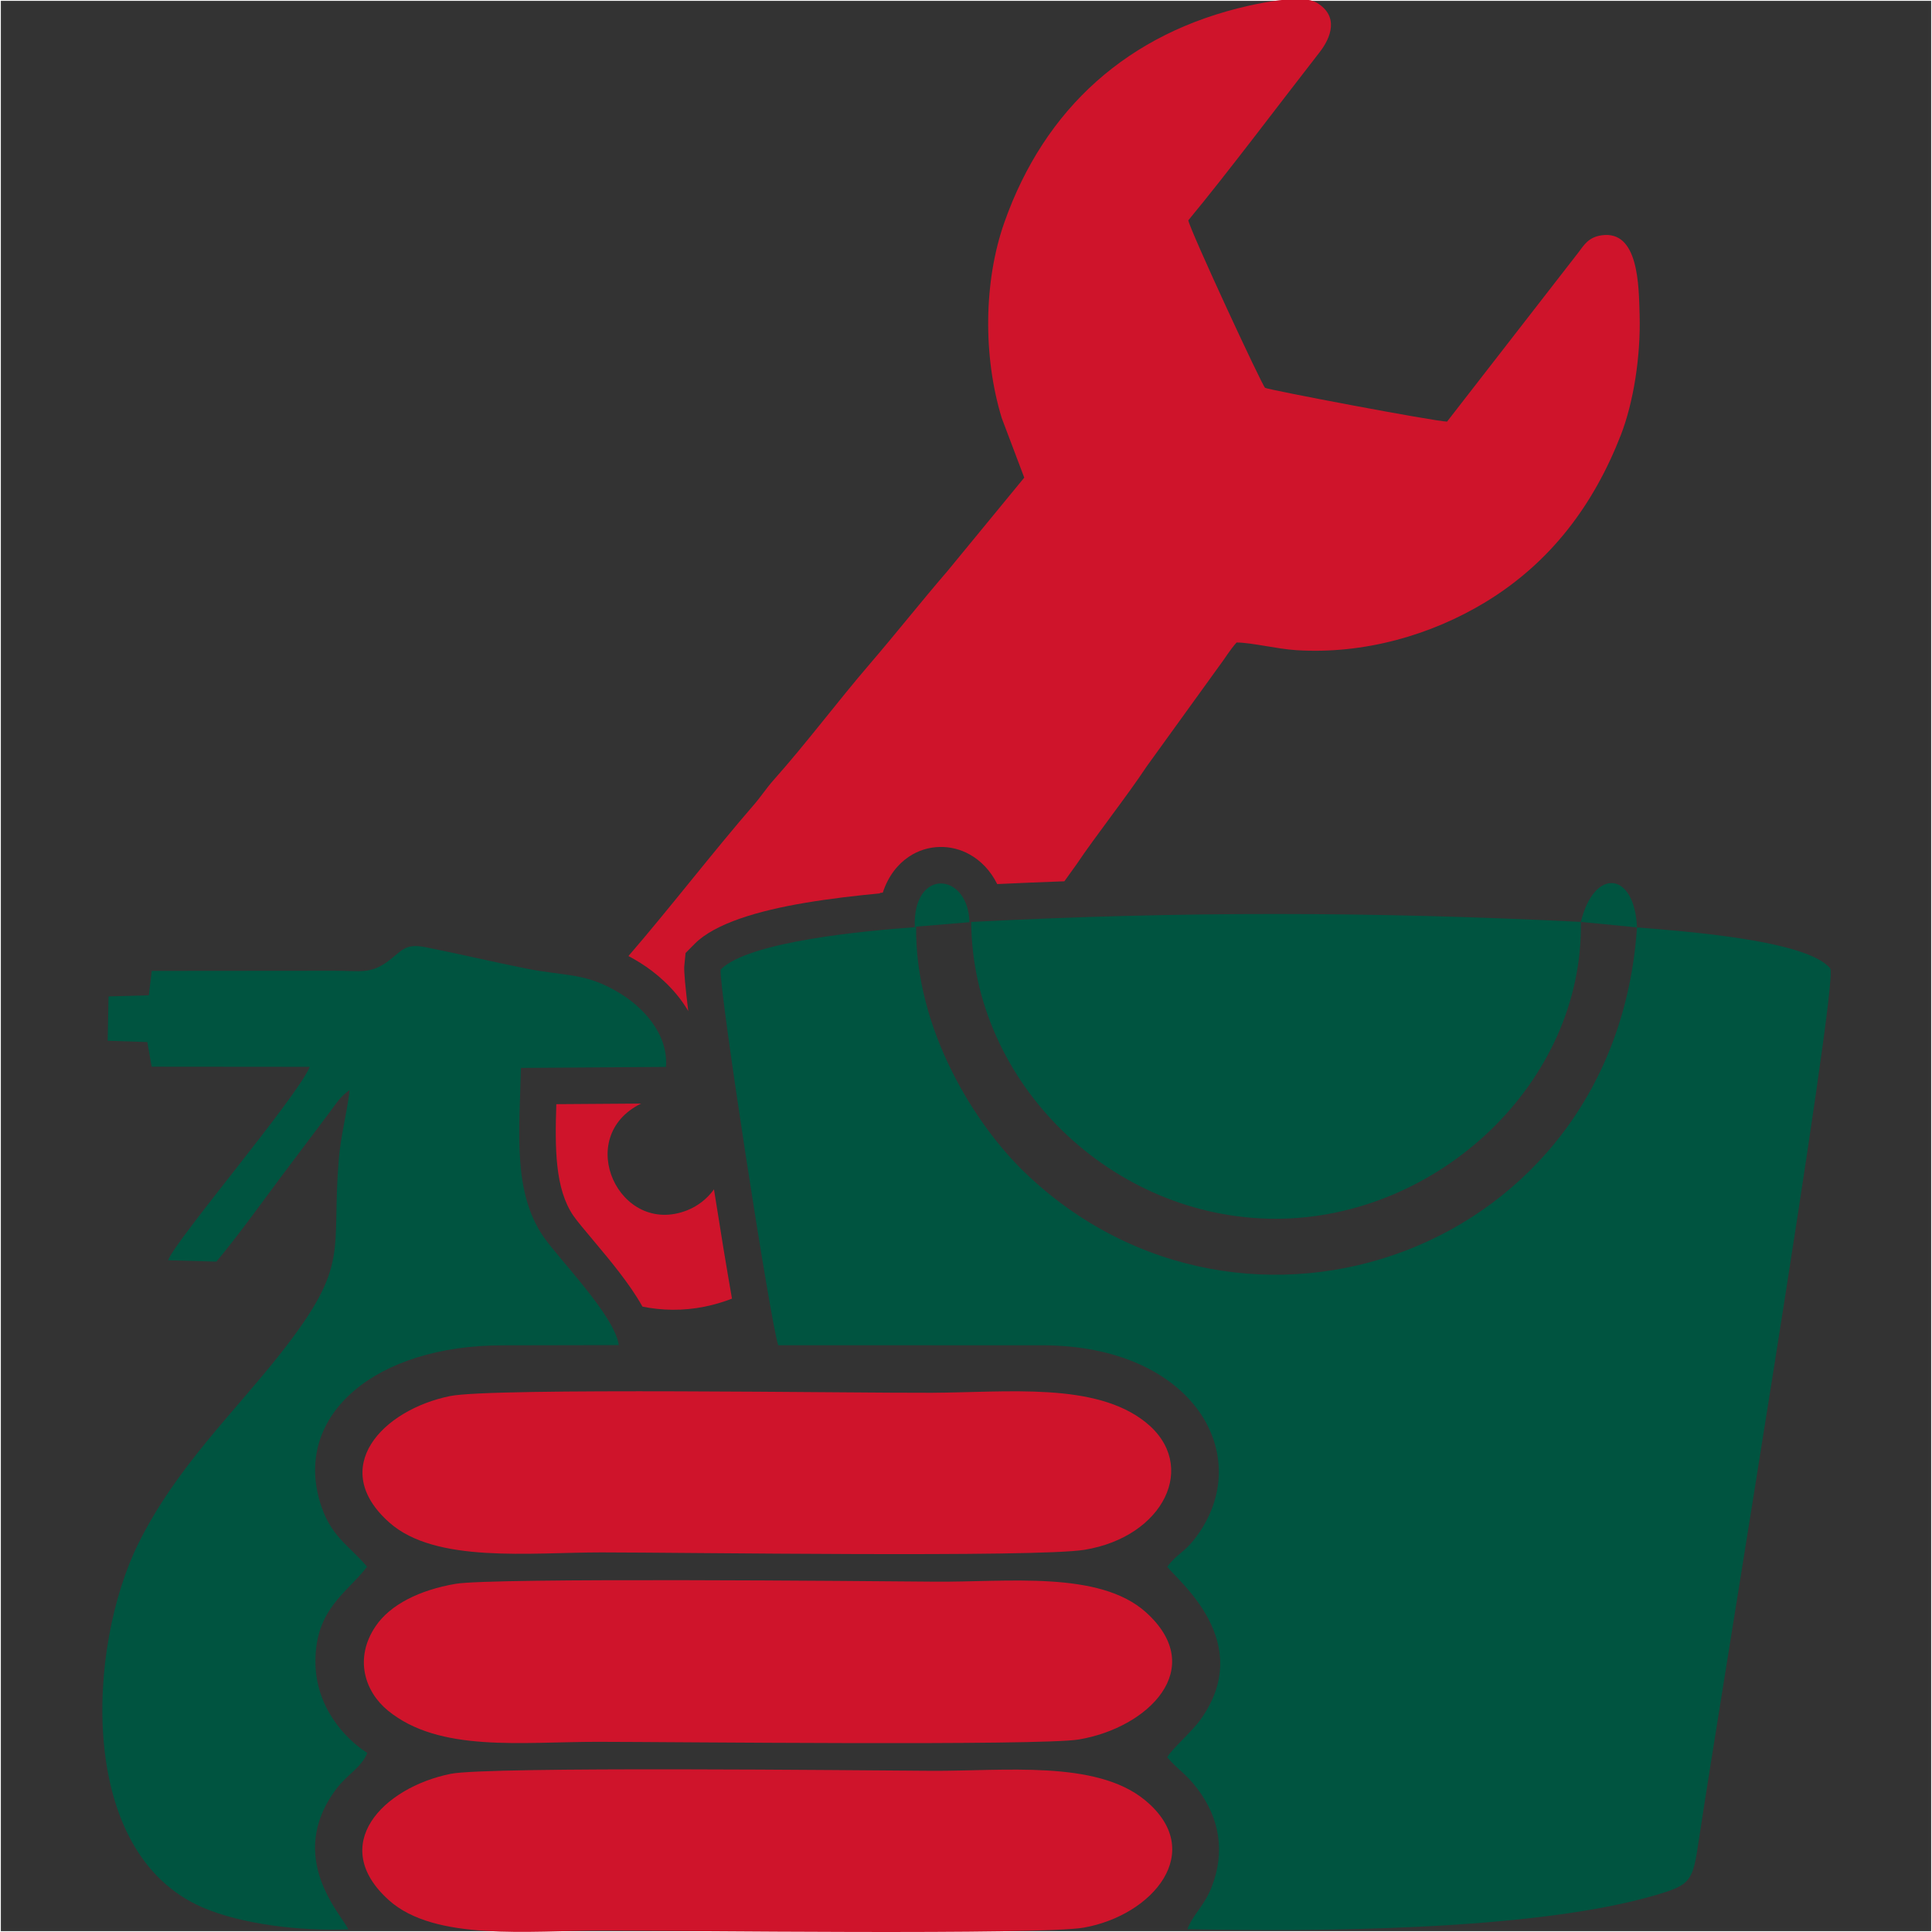 <svg xmlns="http://www.w3.org/2000/svg" xmlns:xlink="http://www.w3.org/1999/xlink" xmlns:xodm="http://www.corel.com/coreldraw/odm/2003" xml:space="preserve" width="200mm" height="200mm" style="shape-rendering:geometricPrecision; text-rendering:geometricPrecision; image-rendering:optimizeQuality; fill-rule:evenodd; clip-rule:evenodd" viewBox="0 0 20000 20000">
 <rect x="0" y="0" width="20000" height="20000" fill="#333333" stroke="none"/>
 <defs>
  <style type="text/css">
   <![CDATA[
    .str0 {stroke:#FEFEFE;stroke-width:17.64;stroke-miterlimit:22.926}
    .fil0 {fill:none}
    .fil3 {fill:black}
    .fil5 {fill:#CF142B}
    .fil4 {fill:#005440}
    .fil1 {fill:#CF142B;fill-rule:nonzero}
    .fil2 {fill:#005440;fill-rule:nonzero}
   ]]>
  </style>
 </defs>
 <g id="Capa_x0020_1">
  <rect class="fil0 str0" width="20000" height="20000"></rect>
  <g id="_2264419759600">
   <path class="fil1" d="M-31356.59 7740.86l183.85 -318.43c20.74,-35.93 54.27,-60.12 91.57,-70.11 37.25,-9.97 78.4,-5.79 114.39,14.99 35.93,20.74 60.12,54.29 70.11,91.57 9.97,37.25 5.79,78.4 -14.99,114.39l-183.85 318.43c-20.74,35.93 -54.28,60.12 -91.57,70.11 -37.25,9.97 -78.4,5.79 -114.39,-14.99 -35.93,-20.75 -60.12,-54.29 -70.11,-91.57 -9.97,-37.25 -5.79,-78.4 14.99,-114.39zm244.77 -283.15l-183.85 318.43c-10.99,19.04 -13.17,40.97 -7.83,60.91 5.34,19.92 18.22,37.83 37.31,48.85 19.05,11 40.97,13.17 60.91,7.83 19.93,-5.34 37.83,-18.22 48.85,-37.31l183.85 -318.43c10.99,-19.04 13.17,-40.97 7.83,-60.91 -5.34,-19.92 -18.22,-37.83 -37.31,-48.85 -19.04,-10.99 -40.97,-13.17 -60.91,-7.83 -19.92,5.34 -37.83,18.22 -48.85,37.31zm-769.38 283.15l183.85 -318.43c20.74,-35.93 54.27,-60.12 91.57,-70.11 37.25,-9.97 78.4,-5.79 114.39,14.99 35.93,20.74 60.12,54.29 70.11,91.57 9.97,37.25 5.79,78.4 -14.99,114.39l-183.85 318.43c-20.74,35.93 -54.28,60.12 -91.57,70.11 -37.25,9.97 -78.4,5.79 -114.39,-14.99 -35.93,-20.75 -60.12,-54.29 -70.11,-91.57 -9.97,-37.25 -5.79,-78.4 14.99,-114.39zm244.77 -283.15l-183.85 318.43c-10.99,19.04 -13.17,40.97 -7.83,60.91 5.34,19.92 18.22,37.83 37.31,48.85 19.05,11 40.97,13.17 60.91,7.83 19.93,-5.34 37.83,-18.22 48.85,-37.31l183.85 -318.43c10.99,-19.04 13.17,-40.97 7.83,-60.91 -5.34,-19.92 -18.22,-37.83 -37.31,-48.85 -19.04,-10.99 -40.97,-13.17 -60.91,-7.83 -19.92,5.34 -37.83,18.22 -48.85,37.31zm-769.38 283.15l183.85 -318.43c20.74,-35.93 54.27,-60.12 91.57,-70.11 37.25,-9.97 78.4,-5.79 114.39,14.99 35.93,20.74 60.12,54.29 70.11,91.57 9.97,37.25 5.79,78.4 -14.99,114.39l-183.85 318.43c-20.74,35.93 -54.28,60.12 -91.57,70.11 -37.25,9.97 -78.4,5.79 -114.39,-14.99 -35.93,-20.75 -60.12,-54.29 -70.11,-91.57 -9.97,-37.25 -5.79,-78.4 14.99,-114.39zm244.77 -283.15l-183.85 318.43c-10.99,19.04 -13.17,40.97 -7.83,60.91 5.34,19.92 18.22,37.83 37.31,48.85 19.05,11 40.97,13.17 60.91,7.83 19.93,-5.34 37.83,-18.22 48.85,-37.31l183.85 -318.43c10.99,-19.04 13.17,-40.97 7.83,-60.91 -5.34,-19.92 -18.22,-37.83 -37.31,-48.85 -19.04,-10.99 -40.97,-13.17 -60.91,-7.83 -19.92,5.34 -37.83,18.22 -48.85,37.31z"></path>
   <path class="fil1" d="M-31356.59 8450.38l183.85 -318.43c20.74,-35.93 54.27,-60.12 91.57,-70.11 37.25,-9.97 78.4,-5.79 114.39,14.99 35.93,20.74 60.12,54.29 70.11,91.57 9.97,37.25 5.79,78.4 -14.99,114.39l-183.85 318.43c-20.74,35.93 -54.28,60.12 -91.57,70.11 -37.25,9.97 -78.4,5.79 -114.39,-14.99 -35.93,-20.75 -60.12,-54.29 -70.11,-91.57 -9.97,-37.25 -5.79,-78.4 14.99,-114.39zm244.77 -283.15l-183.85 318.43c-10.99,19.04 -13.17,40.97 -7.83,60.91 5.34,19.92 18.22,37.83 37.31,48.85 19.05,11 40.97,13.17 60.91,7.83 19.93,-5.34 37.83,-18.22 48.85,-37.31l183.85 -318.43c10.99,-19.04 13.17,-40.97 7.83,-60.91 -5.34,-19.92 -18.22,-37.83 -37.31,-48.85 -19.04,-10.99 -40.97,-13.17 -60.91,-7.83 -19.92,5.34 -37.83,18.22 -48.85,37.31zm-769.38 283.15l183.85 -318.43c20.74,-35.93 54.27,-60.12 91.57,-70.11 37.25,-9.97 78.4,-5.79 114.39,14.99 35.93,20.74 60.12,54.29 70.11,91.57 9.97,37.25 5.79,78.4 -14.99,114.39l-183.85 318.43c-20.74,35.93 -54.28,60.12 -91.57,70.11 -37.25,9.97 -78.4,5.79 -114.39,-14.99 -35.93,-20.75 -60.12,-54.29 -70.11,-91.57 -9.97,-37.25 -5.79,-78.4 14.99,-114.39zm244.77 -283.15l-183.85 318.43c-10.99,19.04 -13.17,40.97 -7.83,60.91 5.34,19.92 18.22,37.83 37.31,48.85 19.05,11 40.97,13.17 60.91,7.83 19.93,-5.34 37.83,-18.22 48.85,-37.31l183.85 -318.43c10.99,-19.04 13.17,-40.97 7.83,-60.91 -5.34,-19.92 -18.22,-37.83 -37.31,-48.85 -19.04,-10.99 -40.97,-13.17 -60.91,-7.83 -19.92,5.34 -37.83,18.22 -48.85,37.31zm-769.38 283.15l183.85 -318.43c20.74,-35.93 54.27,-60.12 91.57,-70.11 37.25,-9.97 78.4,-5.79 114.39,14.99 35.93,20.74 60.12,54.29 70.11,91.57 9.97,37.25 5.79,78.4 -14.99,114.39l-183.85 318.43c-20.74,35.93 -54.28,60.12 -91.57,70.11 -37.25,9.97 -78.4,5.79 -114.39,-14.99 -35.93,-20.75 -60.12,-54.29 -70.11,-91.57 -9.97,-37.25 -5.79,-78.4 14.99,-114.39zm244.77 -283.15l-183.85 318.43c-10.99,19.04 -13.17,40.97 -7.83,60.91 5.34,19.92 18.22,37.83 37.31,48.85 19.05,11 40.97,13.17 60.91,7.83 19.93,-5.34 37.83,-18.22 48.85,-37.31l183.85 -318.43c10.99,-19.04 13.17,-40.97 7.83,-60.91 -5.34,-19.92 -18.22,-37.83 -37.31,-48.85 -19.04,-10.99 -40.97,-13.17 -60.91,-7.83 -19.92,5.34 -37.83,18.22 -48.85,37.31z"></path>
   <path class="fil1" d="M-32921.79 6460.39c17.81,34.55 4.24,77 -30.31,94.81 -34.55,17.81 -77,4.24 -94.81,-30.31 -45.05,-86.86 -57.3,-185.73 -43.69,-279.42 14.34,-98.78 57.67,-192.93 121.71,-261.94 90.47,-97.51 204.28,-181.92 328.61,-242.06 118.53,-57.33 247.28,-92.82 375.44,-96.95 534.64,-17.23 979.3,235.27 1399.63,473.97 192,109.04 378.79,215.12 565.19,288.95 36.22,14.3 53.98,55.28 39.68,91.5 -14.3,36.22 -55.28,53.98 -91.5,39.68 -193.39,-76.6 -385.43,-185.66 -582.83,-297.77 -403.66,-229.23 -830.69,-471.73 -1325.77,-455.77 -107.45,3.46 -216.83,33.92 -318.66,83.17 -108.48,52.47 -207.78,126.13 -286.71,211.2 -44.64,48.11 -75.04,114.93 -85.33,185.86 -9.66,66.48 -1.48,135.63 29.35,195.08z"></path>
   <path class="fil1" d="M-32245.27 6534.19c-30.13,24.5 -74.44,19.93 -98.94,-10.2 -24.5,-30.13 -19.93,-74.44 10.2,-98.94l472 -383.69c30.13,-24.5 74.44,-19.93 98.94,10.2 24.5,30.13 19.93,74.44 -10.2,98.94l-472 383.69z"></path>
   <path class="fil1" d="M-31440.87 6289.49c-34.85,-17.04 -49.28,-59.13 -32.24,-93.98 17.04,-34.85 59.13,-49.28 93.98,-32.24l502.45 246.66c34.85,17.04 49.28,59.13 32.24,93.98 -17.04,34.85 -59.13,49.28 -93.98,32.24l-502.45 -246.66z"></path>
   <path class="fil1" d="M-32549.8 5810.24c-0.15,38.81 -31.75,70.15 -70.56,70 -38.81,-0.15 -70.15,-31.75 -70,-70.56 1.08,-157.36 47.34,-282.71 135.99,-377.92 86.94,-93.39 212.63,-155.07 374.54,-187.03l3.3 -0.55c135.8,-19.99 212.98,40.6 302.66,111.02 81.09,63.67 175.48,137.76 350.92,137.06 38.81,-0.15 70.41,31.19 70.56,70 0.15,38.81 -31.19,70.41 -70,70.56 -224.94,0.91 -339.85,-89.3 -438.58,-166.82 -63.54,-49.89 -118.29,-92.87 -193.41,-82.6 -131.59,26.2 -231.31,73.82 -296.91,144.28 -64.17,68.92 -97.68,162.6 -98.51,282.56z"></path>
   <path class="fil1" d="M-31997.91 5411.46c-37.9,8.52 -75.54,-15.3 -84.06,-53.2 -8.52,-37.9 15.3,-75.54 53.2,-84.06 90.62,-20.5 186.33,-58.34 282.01,-96.15 206.37,-81.56 412.78,-163.15 627.4,-100.59 225.21,65.63 370.03,248.81 514.83,431.95 67.02,84.77 134.06,169.56 208.07,239.39 28.31,26.63 29.66,71.18 3.03,99.49 -26.63,28.31 -71.18,29.66 -99.49,3.03 -80.26,-75.74 -151.07,-165.28 -221.85,-254.81 -130.82,-165.45 -261.66,-330.95 -443.73,-384.01 -167.89,-48.93 -352.18,23.91 -536.44,96.73 -99.65,39.38 -199.29,78.78 -302.97,102.23z"></path>
   <path class="fil1" d="M-30155.77 7831.57c-20.69,32.87 -64.14,42.74 -97.01,22.05 -32.87,-20.69 -42.74,-64.14 -22.05,-97.01 72.8,-115.67 152.05,-191.03 229.18,-264.37 134.45,-127.85 261.86,-249.01 313.84,-594.21 10.37,-68.91 9.43,-142.27 -3.43,-216.97 -30.34,-176.29 -126.54,-359.81 -296.11,-511.9 -172.71,-154.89 -421.59,-277.27 -754.96,-327.47 -248.62,-37.43 -543.52,-34.6 -888.01,24.7 -38.35,6.54 -74.76,-19.25 -81.3,-57.6 -6.54,-38.35 19.25,-74.76 57.6,-81.3 360.31,-62.03 670.2,-64.78 932.65,-25.26 362.47,54.59 635.81,190.08 827.72,362.19 195.05,174.93 305.98,387.66 341.31,592.94 15.45,89.76 16.54,178.23 3.99,261.61 -59.13,392.68 -203.71,530.16 -356.28,675.25 -70.95,67.46 -143.84,136.78 -207.14,237.35z"></path>
   <path class="fil2" d="M-33016.82 9157.88l-217.42 -2292.14c-3.65,-38.65 24.74,-72.96 63.39,-76.61 2.22,-0.21 4.42,-0.31 6.61,-0.31l0 -0.25 3011.01 0c38.96,0 70.56,31.6 70.56,70.56 0,3.12 -0.21,6.2 -0.6,9.21l-152.26 2293.14c-2.34,37.33 -33.38,66.03 -70.28,66l0 0.15 -2640.46 0c-38.69,0 -70.11,-31.16 -70.55,-69.75zm-70.1 -2228.19l204.58 2156.82 2510.64 0 143.21 -2156.82 -2858.43 0z"></path>
   <path class="fil2" d="M-33070.33 6579.46l-146.36 209.11 3138.26 0 -102.45 -209.11 -2889.45 0zm-339.11 239.43l241.42 -344.93c12.16,-21.28 35.06,-35.62 61.31,-35.62l2969.49 0 0 0.3c25.97,0.02 50.94,14.49 63.11,39.39l168.67 344.28c6.58,10.72 10.37,23.33 10.37,36.82 0,38.96 -31.6,70.56 -70.56,70.56l-3386.21 0 0 -0.3c-13.91,0.02 -27.97,-4.09 -40.24,-12.66 -31.81,-22.22 -39.58,-66.03 -17.36,-97.84z"></path>
  </g>
  <path class="fil3" d="M-52587.16 -10532.73l-740.85 901.34c-254.88,295.51 -491.31,595.92 -746.73,893.07 -310.45,361.17 -610.4,763.27 -926.35,1117.72 -67.86,76.14 -120.72,158.54 -187.47,235.51 -426.62,491.89 -884.59,1093.04 -1305.48,1568.09l-564.87 687.82c-222.93,256.33 -451.34,622.43 -428.73,1135.66 23.16,525.35 302.91,923.53 585.12,1149.01 275.22,219.91 732.18,397.28 1240.14,293.58 512.34,-104.61 820.71,-418.45 1010.75,-701.37l678.11 -946.49c276.26,-405.64 743.63,-992.16 1028.23,-1419.85l254.62 -356.83c32.01,-45.43 62.79,-72.72 95.38,-116.5 63.29,-85.02 89.63,-146.98 165.34,-235.93l343.73 -477.92c186.14,-277.7 489.24,-660.87 678.05,-946.66l689.54 -954.81c66.4,-87.19 109.3,-164.36 176.09,-238.19 146.39,1.17 388.08,62.14 574.71,74.02 646.25,41.14 1296.17,-142.47 1825.84,-465.4 626.67,-382.06 1039.76,-938.66 1299.29,-1606.83 122.57,-315.57 192,-760.62 180.53,-1156.35 -8.07,-278.39 -7.71,-818.57 -367.28,-765.8 -126.82,18.62 -168.84,95.1 -220.95,163.46l-1265.71 1630.13c-119.51,-1.88 -1728.54,-307.23 -1752.35,-325.26 -28.93,-21.9 -718.18,-1506.79 -739.24,-1612.59 387.29,-468.21 875.49,-1119.75 1264.11,-1618.38 108.05,-138.64 191.71,-346.99 -28.35,-477.63 -129.71,-77.01 -492.34,-6.94 -658.54,30.53 -1152.26,259.78 -1960.41,983.84 -2349.04,2087.44 -198.03,562.36 -206.58,1285.8 -24.49,1881.64l216.85 573.77zm-3644.9 6006.67c-720.68,299.42 -268.73,1311.91 399.84,1047.66 255.98,-101.18 448.89,-399.85 321.66,-729.96 -95.96,-248.92 -407.66,-448.09 -721.5,-317.7z"></path>
  <path class="fil4" d="M-59231.75 -5784.85l-1756.47 1.51 -28.19 235.02 -387.65 10.87 -8.41 426.77 381.64 12.27 42.08 237.37 1521.89 1.34c-117.54,287.07 -1296.31,1672.52 -1363.98,1862.54l465.18 12.99c209.04,-250.28 428.33,-555.86 623.71,-817.98l469.35 -623.8c69.98,-93.84 102.39,-149.45 189.96,-210.58 -28.37,238.62 -85.19,432.27 -104.95,673.52 -73.63,898.68 117.71,998.1 -553.43,1854.47 -447.35,570.82 -1010.29,1102.89 -1374.64,1836.05 -495.57,997.25 -598.42,2980.15 615.94,3506.13 374.74,162.31 942.35,230.22 1403.66,211.29 -54.8,-132.04 -613.13,-689.88 -114.07,-1352.95 104.17,-138.4 244.53,-208.86 297.31,-345.37 -221.02,-139.68 -497.98,-448.22 -499.47,-875.68 -1.79,-513.7 308.08,-667.61 497.19,-917.21 -175.17,-210.69 -357.68,-288.39 -457.52,-637.05 -236.95,-827.55 536.2,-1494.69 1763.65,-1494.88l1118.19 -2.21c-42.99,-287.87 -570.5,-818.34 -726.22,-1044.51 -298.89,-434.11 -229.7,-1022.36 -216.44,-1624.26l1396.74 -9.73c23.51,-336.44 -245.81,-585.85 -432.59,-701.93 -338.21,-210.2 -517.85,-165.9 -919.44,-246.22 -323.18,-64.64 -640.35,-140.21 -961.88,-204.26 -201.8,-40.21 -228.1,35.2 -361.35,134.21 -171.28,127.26 -268.81,92.29 -519.79,92.27z"></path>
  <path class="fil5" d="M-58062.87 118.41c-346.3,59.44 -629.66,199.59 -770.94,409.9 -208.13,309.83 -101.96,629.9 121,811.43 495.61,403.52 1276.75,299.72 2021.06,299.82 691.97,0.1 4260.19,39.82 4631.08,-22.74 664.65,-112.1 1247.86,-681.89 645.1,-1224.5 -449.57,-404.7 -1337.66,-289.07 -2030.62,-294.72 -652.99,-5.32 -4261.37,-40.18 -4616.68,20.81z"></path>
  <path class="fil5" d="M-58115.84 -1689.6c-652.44,132.98 -1178.07,691.36 -584.49,1217.8 445.36,394.99 1352.11,287.54 2043.86,287.5 766.13,-0.04 4181.35,50.4 4647.7,-24.89 766.17,-123.7 1105.97,-816.76 589.67,-1228.81 -485.59,-387.55 -1327.15,-286.76 -2062.37,-283.24 -728.41,3.48 -4227.83,-51.23 -4634.37,31.64z"></path>
  <path class="fil5" d="M-58109.85 1947.71c-652.56,132 -1187.78,685.39 -594.3,1217.33 442.36,396.51 1348.77,292.05 2047.68,292.06 724.76,0.02 4228.64,44.84 4643.11,-28.67 662.95,-117.59 1187.66,-734.19 588.27,-1227.54 -472.23,-388.68 -1356.86,-278.15 -2056.38,-282.25 -664.35,-3.88 -4269.62,-43.49 -4628.38,29.07z"></path>
  <path class="fil4" d="M-46687.41 -6202.16l-540.47 -53c129.62,-527.85 517.53,-484.57 540.47,53zm-6410.57 -52.58c12.11,1554.62 1357.79,2858.49 2932.51,2857.93 1559.81,-0.55 2963.37,-1311.42 2937.59,-2858.35 -1997.21,-99.63 -3861.89,-103.1 -5870.1,0.42zm-543.18 51.12c-456.58,31.98 -1598.64,134.24 -1869.44,407.07 -17.48,179 479.1,3398.6 554.74,3617.62l2532.73 0.27c1473.41,-2.7 2075.81,1074.44 1485.06,1853.31 -113.44,149.56 -170.19,144.84 -272.21,279.07 95.27,130.45 852.87,719.74 324.37,1466.04 -89.39,126.23 -278.27,285.87 -325.08,368.4 121.36,138.9 170.26,146.4 287.72,299.03 220.25,286.19 270.91,615.55 140.85,949.29 -72.66,186.46 -181.84,265.93 -234.03,407.17 1241.23,24.63 3313.33,13.78 4479.42,-319.91 378.88,-108.42 385.11,-136.34 446.87,-550.02 188.38,-1261.82 1345.12,-8240.1 1264.3,-8379.83 -220.84,-274.1 -1404.57,-358.29 -1861.55,-396.05 -208.02,3139.35 -3790.34,4380.8 -5892.52,2361.62 -473.26,-454.57 -1058.38,-1368.35 -1048.5,-2369.07l513.43 -42.68c-10.78,-481.98 -548.31,-528.97 -526.16,48.67z"></path>
  <g id="_2264296069856">
   <path class="fil4" d="M3459.25 10049.09l-1888.44 1.63 -30.31 252.67 -416.77 11.69 -9.04 458.84 410.31 13.19 45.24 255.2 1636.24 1.44c-126.38,308.64 -1393.71,1798.18 -1466.46,2002.48l500.13 13.97c224.74,-269.09 460.51,-597.63 670.57,-879.44l504.61 -670.67c75.24,-100.89 110.08,-160.68 204.23,-226.4 -30.5,256.55 -91.59,464.75 -112.83,724.12 -79.16,966.2 126.55,1073.09 -595.01,1993.81 -480.96,613.7 -1086.2,1185.75 -1477.92,1974 -532.81,1072.17 -643.39,3204.05 662.21,3769.55 402.9,174.51 1013.16,247.52 1509.13,227.17 -58.92,-141.96 -659.2,-741.71 -122.65,-1454.6 112,-148.8 262.91,-224.56 319.65,-371.32 -237.62,-150.18 -535.39,-481.9 -536.99,-941.48 -1.93,-552.29 331.22,-717.77 534.54,-986.12 -188.33,-226.52 -384.55,-310.06 -491.89,-684.91 -254.76,-889.73 576.48,-1606.99 1896.16,-1607.2l1202.2 -2.37c-46.22,-309.5 -613.36,-879.83 -780.78,-1122.99 -321.35,-466.73 -246.96,-1099.18 -232.71,-1746.3l1501.69 -10.46c25.27,-361.72 -264.28,-629.87 -465.1,-754.67 -363.62,-225.99 -556.75,-178.36 -988.52,-264.72 -347.46,-69.49 -688.46,-150.74 -1034.15,-219.6 -216.96,-43.23 -245.23,37.84 -388.5,144.29 -184.14,136.82 -289,99.22 -558.84,99.2z"></path>
   <path class="fil5" d="M4715.95 16395.89c-372.32,63.9 -676.97,214.58 -828.86,440.69 -223.77,333.11 -109.62,677.23 130.09,872.4 532.85,433.84 1372.68,322.24 2172.91,322.34 743.96,0.11 4580.27,42.82 4979.03,-24.44 714.59,-120.53 1341.61,-733.13 693.57,-1316.51 -483.35,-435.1 -1438.17,-310.78 -2183.19,-316.86 -702.05,-5.72 -4581.54,-43.2 -4963.55,22.38z"></path>
   <path class="fil5" d="M4659 14452.03c-701.46,142.97 -1266.58,743.31 -628.4,1309.3 478.82,424.67 1453.7,309.14 2197.42,309.1 823.69,-0.04 4495.51,54.19 4996.9,-26.76 823.73,-132.99 1189.06,-878.12 633.97,-1321.13 -522.07,-416.67 -1426.86,-308.31 -2217.32,-304.52 -783.14,3.74 -4545.48,-55.08 -4982.57,34.01z"></path>
   <path class="fil5" d="M4665.44 18362.63c-701.59,141.91 -1277.02,736.88 -638.95,1308.79 475.6,426.3 1450.11,313.99 2201.53,314 779.21,0.02 4546.35,48.21 4991.96,-30.82 712.76,-126.43 1276.9,-789.35 632.47,-1319.77 -507.71,-417.88 -1458.8,-299.05 -2210.88,-303.46 -714.27,-4.17 -4590.41,-46.75 -4976.13,31.26z"></path>
   <path class="fil4" d="M16946.09 9600.43l-581.08 -56.98c139.36,-567.51 556.42,-520.98 581.08,56.98zm-6892.22 -56.53c13.02,1671.42 1459.81,3073.26 3152.84,3072.65 1677.01,-0.59 3186.02,-1409.95 3158.3,-3073.1 -2147.26,-107.12 -4152.04,-110.85 -6311.14,0.45zm-583.99 54.96c-490.88,34.38 -1718.75,144.32 -2009.9,437.65 -18.79,192.45 515.1,3653.95 596.42,3889.43l2723.03 0.29c1584.11,-2.9 2231.77,1155.16 1596.63,1992.55 -121.96,160.8 -182.97,155.73 -292.66,300.04 102.43,140.25 916.95,773.82 348.74,1576.19 -96.1,135.71 -299.17,307.35 -349.5,396.08 130.48,149.34 183.05,157.4 309.34,321.5 236.79,307.69 291.26,661.79 151.43,1020.61 -78.12,200.47 -195.5,285.91 -251.62,437.76 1334.49,26.48 3562.28,14.82 4815.98,-343.94 407.35,-116.57 414.04,-146.59 480.44,-591.35 202.54,-1356.62 1446.19,-8859.21 1359.3,-9009.43 -237.44,-294.7 -1510.1,-385.21 -2001.42,-425.81 -223.65,3375.22 -4075.12,4709.94 -6335.24,2539.06 -508.82,-488.73 -1137.9,-1471.16 -1127.28,-2547.07l552 -45.89c-11.59,-518.19 -589.5,-568.71 -565.69,52.33z"></path>
   <path class="fil5" d="M7391.01 12312.26c-70.48,97.88 -168.37,173.71 -276.81,216.57 -703.46,278.04 -1183.67,-758.52 -477.54,-1104.62l-877.59 6.11c-14.68,452.65 -15.12,876.53 177.44,1156.2 35.88,52.11 115.69,147.21 206.18,255.02 171.89,204.81 376.39,448.49 508.18,684.53 198.89,40.29 417.6,46.53 645.92,-0.08 100.67,-20.56 193.99,-48.65 280.57,-82.66 -55.2,-314.06 -121.13,-715.73 -186.35,-1131.07z"></path>
   <path class="fil5" d="M10603.07 4944.48l-796.51 969.07c-274.03,317.71 -528.22,640.69 -802.84,960.17 -333.76,388.31 -656.26,820.61 -995.95,1201.71 -72.95,81.85 -129.77,170.45 -201.55,253.19 -424.08,488.97 -876.99,1078.36 -1300.57,1568.16 39.43,21.1 80.49,44.82 123.63,71.63 152.96,95.08 346.6,255.83 480.46,473.03 5.15,8.37 10.21,16.79 15.19,25.31 -29.98,-244.69 -46.17,-415.59 -41.26,-465.79l13.24 -135.5 94.9 -95.63c211.49,-213.08 665.59,-343.06 1135.99,-422.61 270,-45.67 549.14,-77.37 781.33,-98.91l0.05 -5.15 29.33 -2.44c55.02,-169.64 153.21,-293.5 269.63,-371.76 97.38,-65.49 207,-98.72 319.46,-101.22 108.47,-2.42 215.39,24.19 311.95,78.37 113.72,63.84 215.09,167.31 283.54,305.77 232.94,-10.95 464.53,-20.56 695.13,-28.84l123.44 -171.63c200.13,-298.56 525.99,-710.51 728.98,-1017.79l741.35 -1026.54c71.38,-93.73 117.51,-176.72 189.32,-256.08 157.39,1.25 417.24,66.8 617.89,79.57 694.81,44.22 1393.56,-153.18 1963.02,-500.35 673.76,-410.77 1117.88,-1009.2 1396.91,-1727.56 131.78,-339.3 206.43,-817.78 194.1,-1243.24 -8.68,-299.31 -8.28,-880.07 -394.88,-823.34 -136.34,20.02 -181.52,102.26 -237.55,175.74l-1360.81 1752.61c-128.49,-2.02 -1858.42,-330.31 -1884.01,-349.7 -31.09,-23.54 -772.14,-1620.01 -794.78,-1733.75 416.39,-503.38 941.26,-1203.88 1359.09,-1739.97 116.17,-149.05 206.11,-373.07 -30.48,-513.52 -139.46,-82.79 -529.34,-7.46 -708.01,32.84 -1238.84,279.29 -2107.71,1057.75 -2525.54,2244.26 -212.91,604.62 -222.1,1382.4 -26.33,2023.03l233.14 616.86z"></path>
  </g>
  <path class="fil5" d="M48039.73 6088.51c-127.96,114.15 -107.86,418.2 70.73,458.44 461.37,0 2232.52,66.83 2504.55,-35.28 112.68,-90.77 111.02,-307.12 35.27,-423.34 533.72,-145.59 317.88,-366.67 948.16,-473.51l777.92 -182.48c435.05,-148.87 919.08,-400.99 1156.69,-809.54 76.48,-131.48 114.84,-196.58 147.53,-361.15 79.85,-402.04 70.62,-840.88 -214.94,-1130.01 -101.32,-102.59 -171.75,-143.7 -327.96,-185.28 -396.28,-105.48 -665.42,15.77 -864.62,37.53 27.35,-137.66 35.28,-178.64 35.28,-352.6 -38.76,-75.25 -27.23,-112.4 -214.8,-121.46 -185.98,-50.58 -5260.8,-25.29 -5358.4,-21.1 -505.65,21.69 -322.91,448.51 -277.16,919.58 40.03,412.27 125.26,861.13 265.65,1196.23l138.02 318.96c45.23,98.01 14.11,34.02 63.73,118.43 222.94,379.26 750.98,1005.18 1114.35,1046.58zm3633.61 -987.78l0.08 105.66c577.96,-103.25 1425.38,-417.35 1616.57,-1047.36 71.49,-235.55 58.62,-548.31 -88.02,-693.54 -212.37,-210.33 -625.57,-275.72 -959.86,19.19 -89.8,79.23 -85.08,196.77 -104.95,325.3 -48.86,316 -275.71,1180.83 -463.82,1290.75z"></path>
  <path class="fil4" d="M48004.45 2278.34c-42.42,-171.68 -202.58,-401.31 -165.13,-644.52 81.38,-528.6 694.57,-266.76 1162.26,-203.81 823.29,110.81 1506.78,227.87 1473.82,-951.32 -12.74,-456.01 -438.8,-836.94 -614.73,-831.73 -90.97,2.7 -465.31,168.22 -30.12,549.15l171.11 245.35c48.06,128.53 50.54,197.58 9.84,329.93 -94.38,306.84 -234.88,285.45 -631.32,273.53 -375.29,-11.28 -1570.52,-495.78 -1916.57,186.22 -205.47,404.91 186.05,1022.89 540.84,1047.2z"></path>
  <path class="fil4" d="M50861.95 -14.72c740.38,637.47 373.23,1486.28 -493.71,1693.34 460.89,0 597.16,-18.99 906.58,-175.19 664.35,-335.37 498.99,-1524.09 -45.5,-1824.03 -312.43,-172.11 -531.99,91.46 -367.37,305.88z"></path>
  <rect class="fil4" x="45510.56" y="6744.74" width="8351.6" height="494.25" rx="175.83" ry="247.13"></rect>
 </g>
</svg>